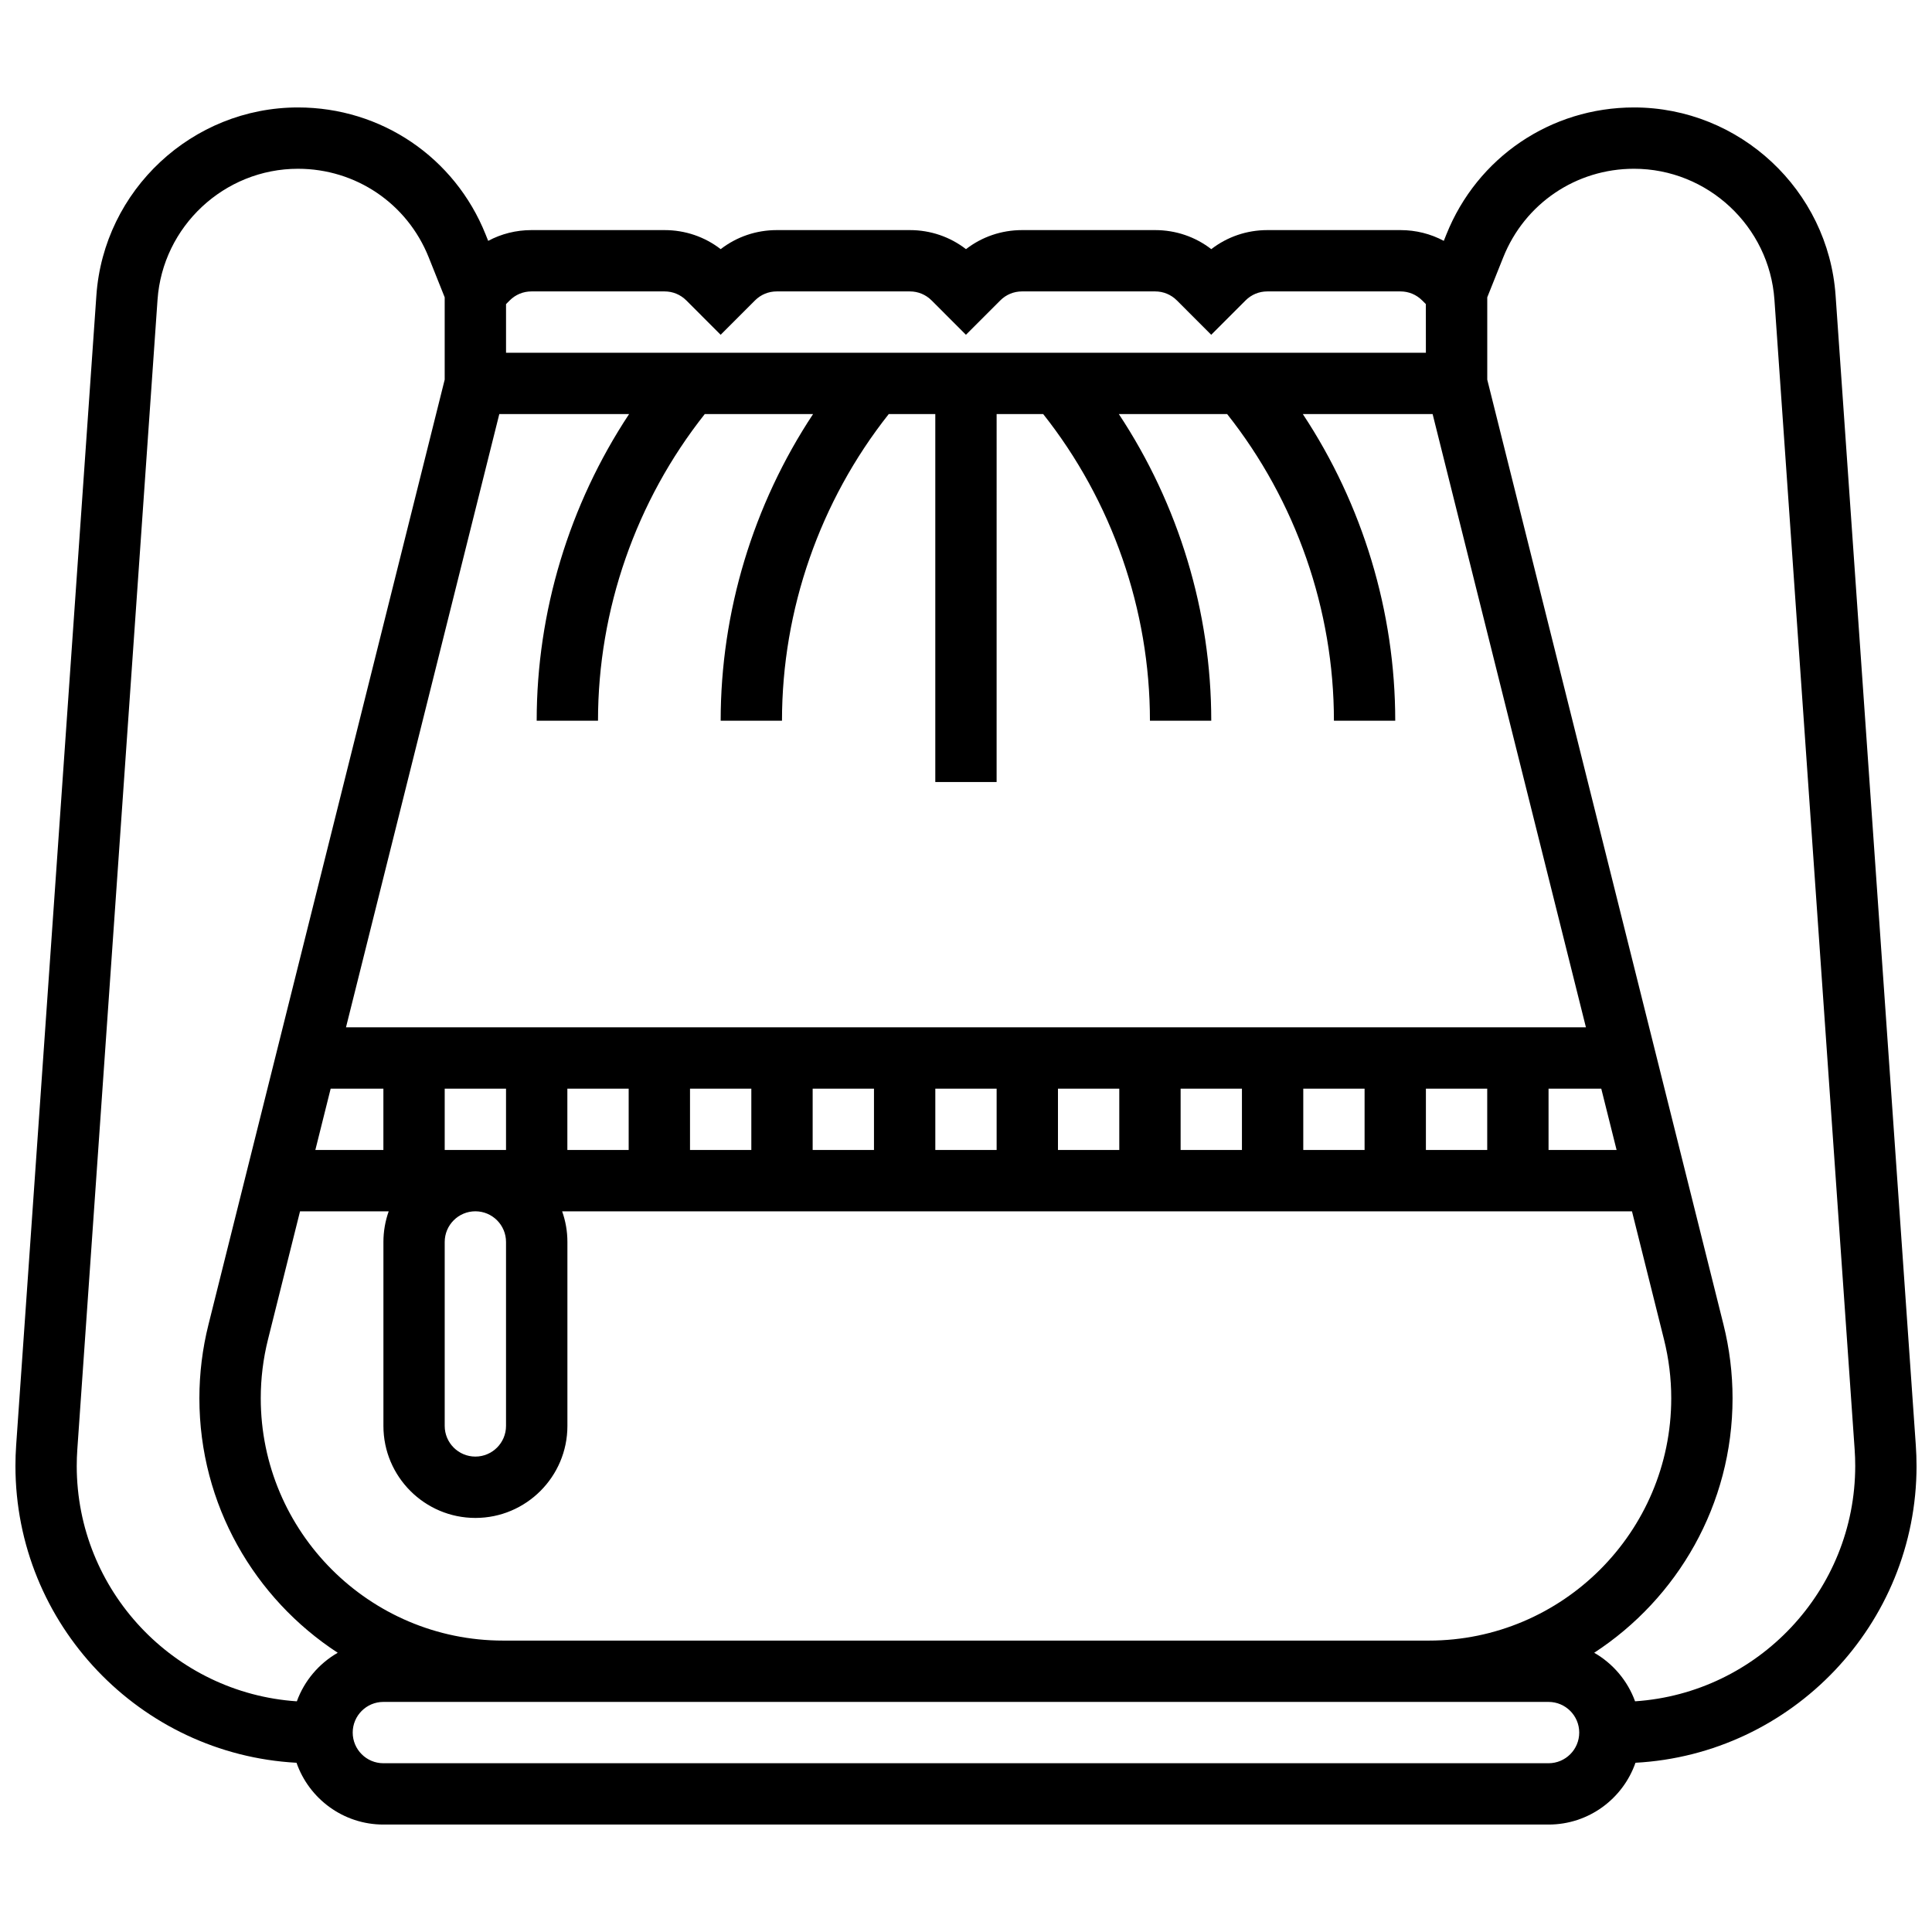 <?xml version="1.0" encoding="UTF-8"?>
<!-- Uploaded to: ICON Repo, www.svgrepo.com, Generator: ICON Repo Mixer Tools -->
<svg width="800px" height="800px" version="1.1" viewBox="144 144 512 512" xmlns="http://www.w3.org/2000/svg">
 <defs>
  <clipPath id="a">
   <path d="m148.09 172h503.81v456h-503.81z"/>
  </clipPath>
 </defs>
 <g clip-path="url(#a)">
  <path d="m651.9 532.48c0-1.824-0.062-3.672-0.191-5.484l-21.258-304.69c-1.949-27.945-25.418-49.832-53.426-49.832-22.027 0-41.547 13.215-49.727 33.668l-0.676 1.688c-3.488-1.863-7.402-2.852-11.469-2.852h-35.293c-5.445 0-10.617 1.773-14.855 5.047-4.242-3.273-9.414-5.047-14.859-5.047h-35.293c-5.445 0-10.617 1.773-14.855 5.047-4.242-3.273-9.414-5.047-14.859-5.047h-35.293c-5.445 0-10.617 1.773-14.855 5.047-4.242-3.273-9.414-5.047-14.859-5.047h-35.293c-4.066 0-7.981 0.988-11.465 2.852l-0.676-1.688c-8.18-20.453-27.699-33.668-49.727-33.668-28.012 0-51.48 21.887-53.43 49.832l-21.258 304.68c-0.129 1.816-0.191 3.664-0.191 5.488 0 42.004 33.035 76.43 74.488 78.676 3.32 9.52 12.383 16.375 23.023 16.375h308.79c10.641 0 19.703-6.852 23.023-16.375 41.453-2.246 74.488-36.672 74.488-78.676zm-129.23 46.293h-245.34c-35.414 0-64.227-28.812-64.227-64.227 0-5.246 0.645-10.488 1.918-15.578l8.492-33.957h23.496c-0.902 2.543-1.398 5.277-1.398 8.125v48.754c0 13.441 10.934 24.379 24.379 24.379 13.441 0 24.379-10.938 24.379-24.379v-48.754c0-2.848-0.496-5.582-1.398-8.125h283.52l8.488 33.961c1.273 5.09 1.918 10.332 1.918 15.578-0.004 35.41-28.812 64.223-64.23 64.223zm-291.04-146.27h13.973v16.25h-18.031zm290.25 16.25v-16.25h16.25v16.25zm-16.25 0h-16.25v-16.25h16.25zm-32.504 0h-16.25v-16.25h16.25zm-32.504 0h-16.25v-16.25h16.25zm-32.504 0h-16.25v-16.25h16.25zm-32.504 0h-16.25v-16.25h16.25zm-32.504 0h-16.25v-16.25h16.25zm-32.504 0h-16.25v-16.25h16.25zm-32.504 24.379v48.754c0 4.481-3.644 8.125-8.125 8.125s-8.125-3.644-8.125-8.125v-48.754c0-4.481 3.644-8.125 8.125-8.125s8.125 3.644 8.125 8.125zm0-24.379h-16.25v-16.25h16.25zm276.28 0v-16.25h13.969l4.062 16.25zm-318.69-32.504 40.629-162.52h34.398c-15.863 23.988-24.492 52.379-24.492 81.262h16.25c0-29.395 10.047-58.223 28.293-81.258h28.703c-15.863 23.984-24.488 52.375-24.488 81.258h16.25c0-29.395 10.047-58.223 28.293-81.258l12.336-0.004v97.512h16.25l0.004-97.512h12.336c18.246 23.035 28.293 51.867 28.293 81.262h16.25c0-28.879-8.625-57.273-24.492-81.258h28.703c18.25 23.031 28.297 51.863 28.297 81.258h16.25c0-28.879-8.625-57.273-24.492-81.258h34.398l40.629 162.52zm43.395-192.64c1.535-1.535 3.578-2.379 5.746-2.379h35.293c2.172 0 4.211 0.844 5.746 2.379l9.109 9.113 9.109-9.113c1.535-1.535 3.578-2.379 5.746-2.379h35.293c2.172 0 4.211 0.844 5.746 2.379l9.109 9.113 9.109-9.113c1.535-1.535 3.578-2.379 5.746-2.379h35.293c2.172 0 4.211 0.844 5.746 2.379l9.109 9.113 9.109-9.113c1.535-1.535 3.578-2.379 5.746-2.379h35.293c2.172 0 4.211 0.844 5.746 2.379l0.984 0.984 0.008 12.891h-243.77v-12.887zm-114.75 308.87c0-1.449 0.051-2.914 0.152-4.352l21.258-304.69c1.359-19.465 17.707-34.711 37.219-34.711 15.344 0 28.941 9.207 34.641 23.453l4.242 10.617v21.812l-62.602 250.42c-1.598 6.379-2.406 12.945-2.406 19.52 0 28.223 14.613 53.082 36.66 67.453-4.973 2.856-8.852 7.41-10.832 12.867-32.527-2.176-58.332-29.316-58.332-62.387zm390.05 78.797h-308.79c-4.481 0-8.125-3.644-8.125-8.125 0-4.481 3.644-8.125 8.125-8.125h308.79c4.481 0 8.125 3.644 8.125 8.125 0.004 4.481-3.644 8.125-8.125 8.125zm22.926-16.41c-1.98-5.461-5.859-10.012-10.832-12.867 22.047-14.371 36.664-39.23 36.664-67.453 0-6.574-0.809-13.141-2.402-19.52l-62.605-250.42v-21.812l4.246-10.617c5.699-14.246 19.297-23.453 34.641-23.453 19.512 0 35.859 15.246 37.219 34.711l21.258 304.69c0.102 1.438 0.152 2.902 0.152 4.352-0.004 33.07-25.809 60.211-58.34 62.387z"/>
 </g>
</svg>